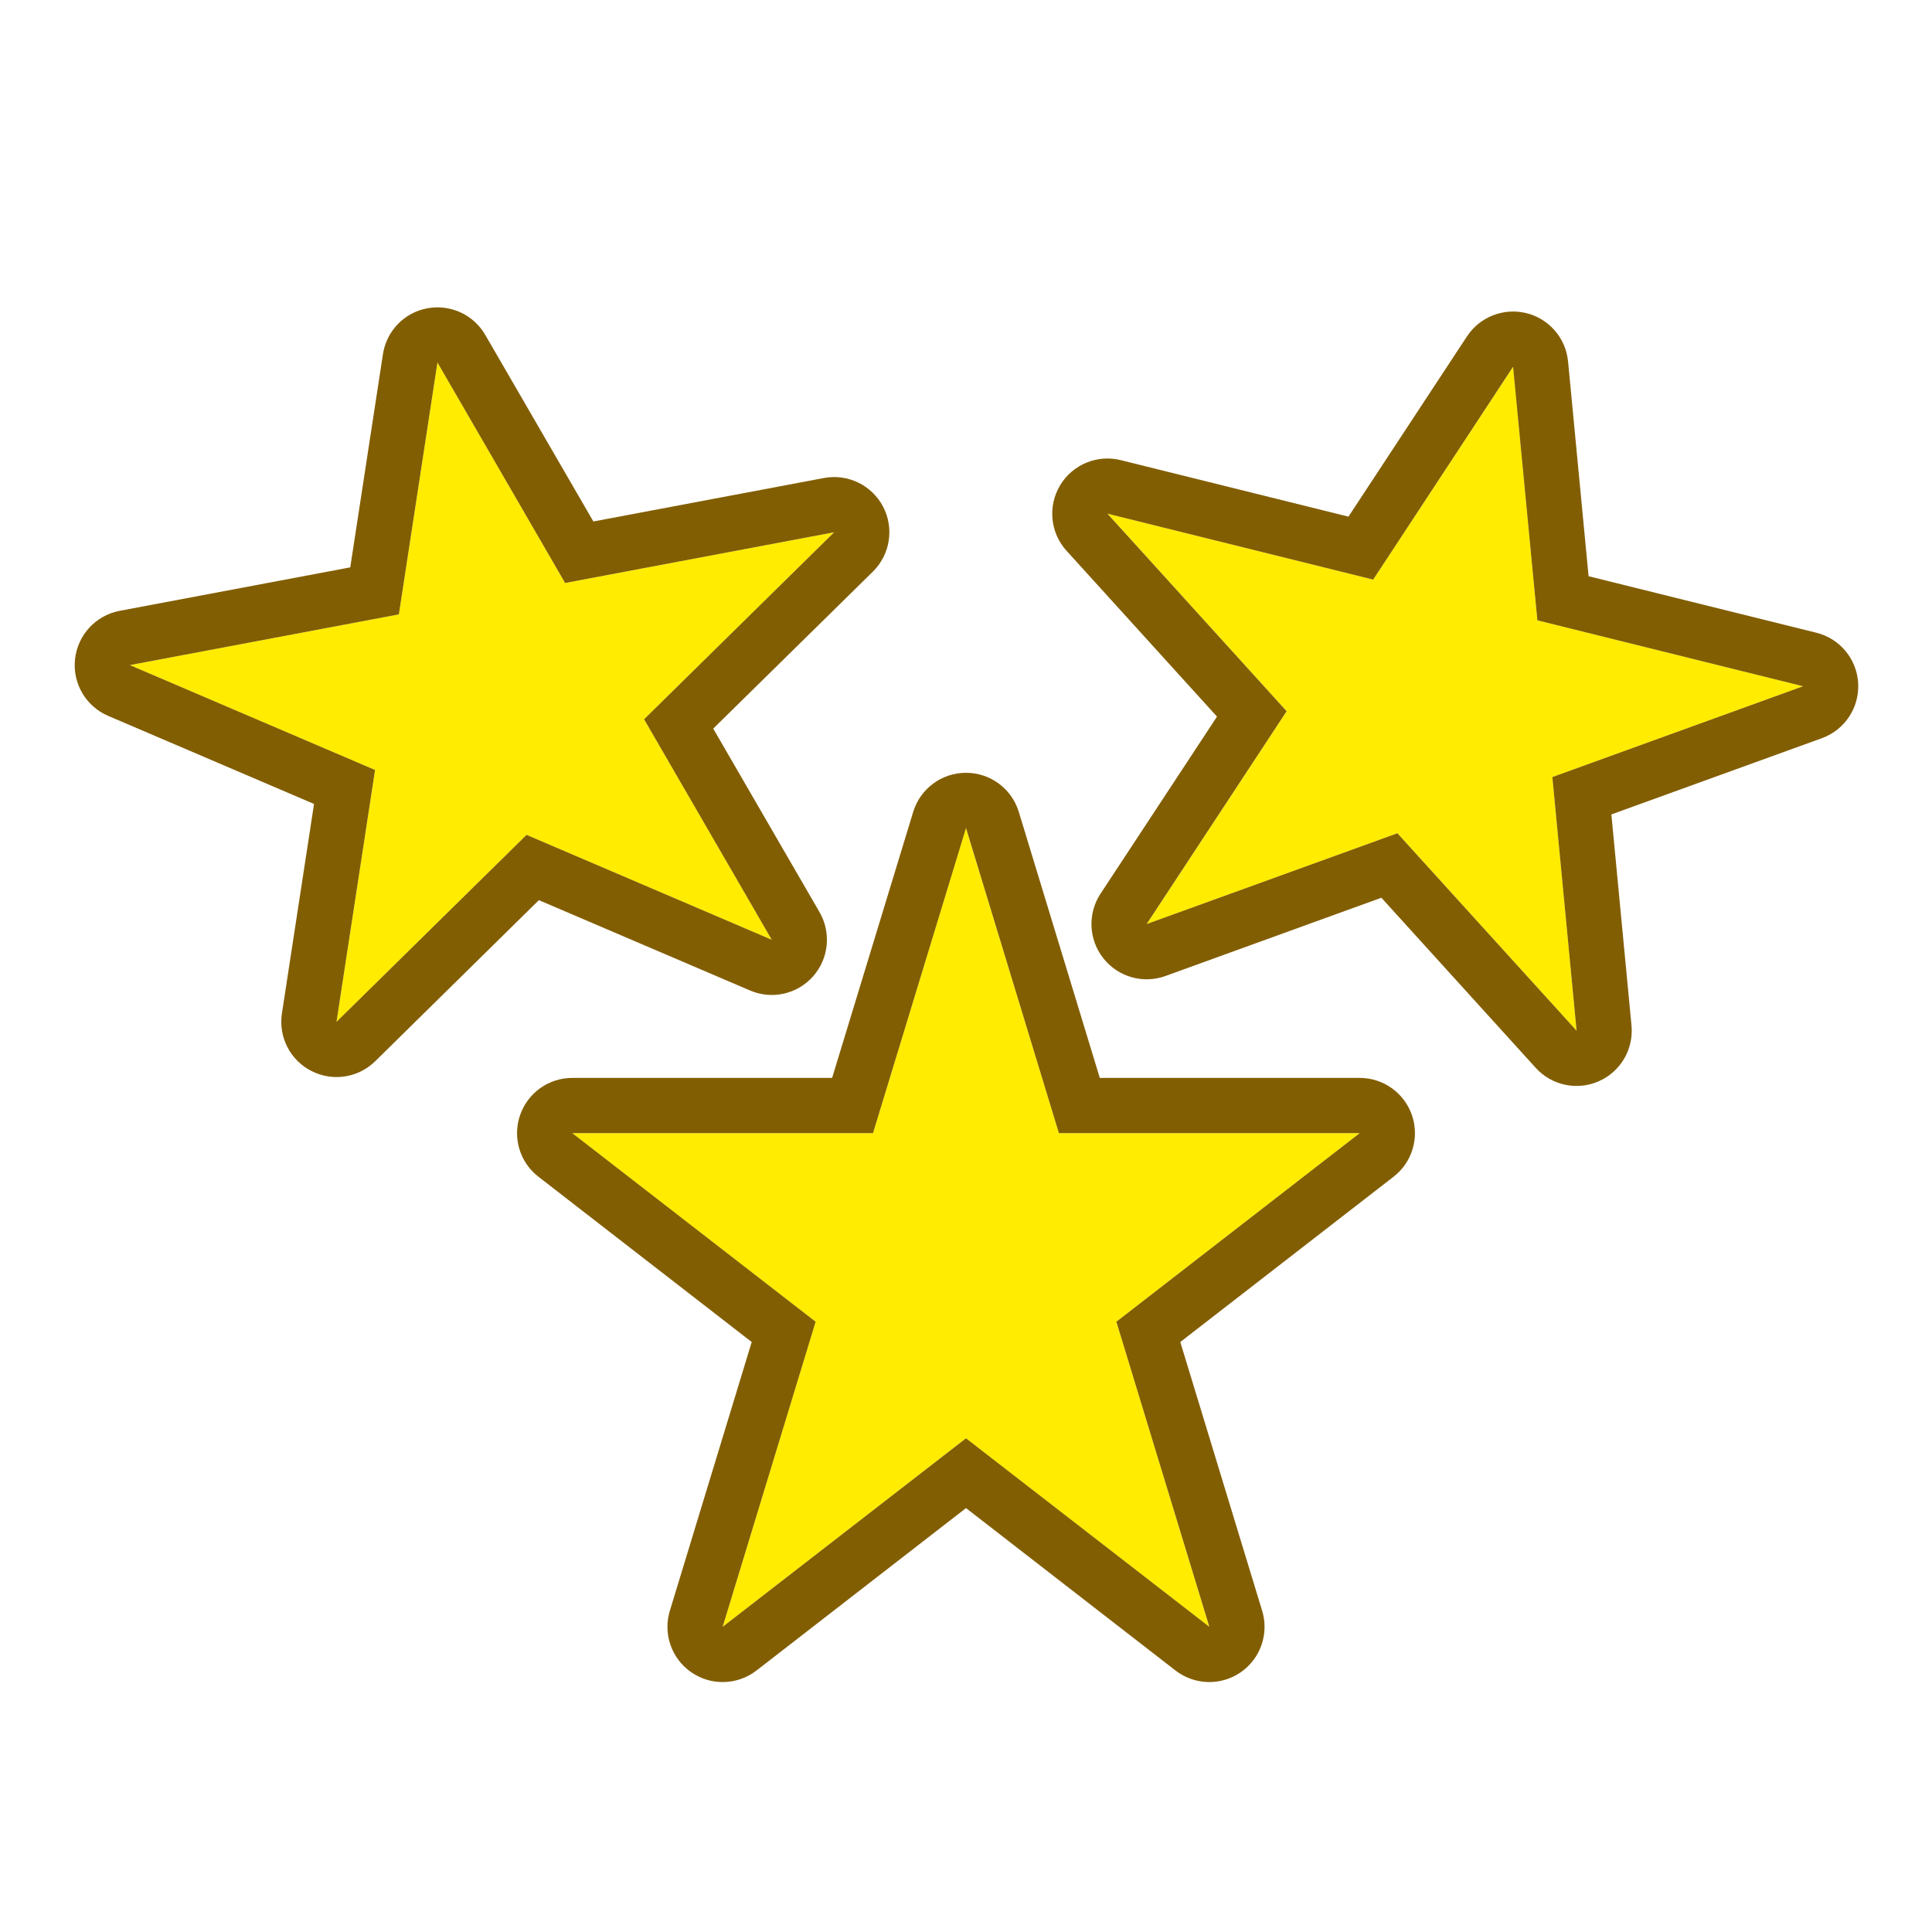 <svg width="24" height="24" viewBox="0 0 24 24" fill="none" xmlns="http://www.w3.org/2000/svg">
<path d="M5.434 4.503L7.02 7.242L10.362 6.612L8.001 8.935L9.587 11.674L6.541 10.371L4.18 12.694L4.659 9.565L1.613 8.262L4.955 7.632L5.434 4.503Z" fill="#FFEC00"/>
<path fill-rule="evenodd" clip-rule="evenodd" d="M5.307 3.83C5.593 3.776 5.882 3.908 6.028 4.16L7.371 6.478L10.235 5.938C10.532 5.882 10.83 6.027 10.97 6.294C11.11 6.562 11.058 6.889 10.843 7.101L8.86 9.051L10.18 11.33C10.328 11.586 10.296 11.908 10.1 12.129C9.904 12.35 9.589 12.421 9.317 12.304L6.694 11.182L4.661 13.183C4.45 13.39 4.131 13.439 3.868 13.304C3.605 13.17 3.457 12.882 3.502 12.59L3.901 9.987L1.344 8.893C1.066 8.774 0.899 8.488 0.932 8.188C0.965 7.888 1.19 7.644 1.486 7.588L4.351 7.048L4.757 4.4C4.801 4.112 5.021 3.883 5.307 3.83ZM4.955 7.632L1.613 8.262L4.659 9.565L4.18 12.694L6.541 10.371L9.587 11.674L8.001 8.935L10.362 6.612L7.02 7.242L5.434 4.503L4.955 7.632Z" fill="#825E02"/>
<path d="M18.797 4.556L19.098 7.706L22.399 8.525L19.284 9.653L19.585 12.804L17.36 10.351L14.245 11.479L15.984 8.835L13.758 6.381L17.058 7.2L18.797 4.556Z" fill="#FFEC00"/>
<path fill-rule="evenodd" clip-rule="evenodd" d="M18.962 3.89C19.244 3.96 19.451 4.201 19.479 4.49L19.734 7.158L22.563 7.86C22.856 7.932 23.067 8.188 23.083 8.489C23.099 8.791 22.916 9.067 22.632 9.17L20.017 10.117L20.267 12.739C20.295 13.033 20.132 13.312 19.862 13.431C19.592 13.551 19.275 13.484 19.077 13.265L17.16 11.152L14.478 12.124C14.2 12.225 13.889 12.136 13.706 11.904C13.523 11.672 13.509 11.349 13.671 11.102L15.118 8.902L13.249 6.842C13.046 6.619 13.014 6.289 13.168 6.03C13.323 5.771 13.629 5.643 13.922 5.716L16.751 6.418L18.223 4.179C18.383 3.936 18.679 3.82 18.962 3.89ZM17.058 7.2L13.757 6.381L15.983 8.835L14.244 11.479L17.359 10.351L19.585 12.804L19.284 9.653L22.398 8.525L19.098 7.706L18.796 4.556L17.058 7.2Z" fill="#825E02"/>
<path d="M11.999 10.286L13.154 14.076H16.891L13.868 16.419L15.022 20.209L11.999 17.867L8.977 20.209L10.131 16.419L7.108 14.076H10.845L11.999 10.286Z" fill="#FFEC00"/>
<path fill-rule="evenodd" clip-rule="evenodd" d="M12 9.6C12.302 9.6 12.568 9.797 12.656 10.086L13.662 13.39H16.891C17.184 13.39 17.445 13.577 17.54 13.854C17.635 14.132 17.543 14.439 17.311 14.618L14.662 16.671L15.679 20.01C15.766 20.295 15.658 20.605 15.412 20.774C15.166 20.944 14.839 20.934 14.603 20.752L12 18.734L9.397 20.752C9.161 20.934 8.834 20.944 8.588 20.774C8.342 20.605 8.234 20.295 8.321 20.01L9.338 16.671L6.689 14.618C6.457 14.439 6.365 14.132 6.46 13.854C6.555 13.577 6.815 13.39 7.109 13.39H10.337L11.344 10.086C11.432 9.797 11.698 9.6 12 9.6ZM10.845 14.076H7.109L10.132 16.419L8.977 20.209L12 17.867L15.023 20.209L13.868 16.419L16.891 14.076H13.154L12 10.286L10.845 14.076Z" fill="#825E02"/>
</svg>
